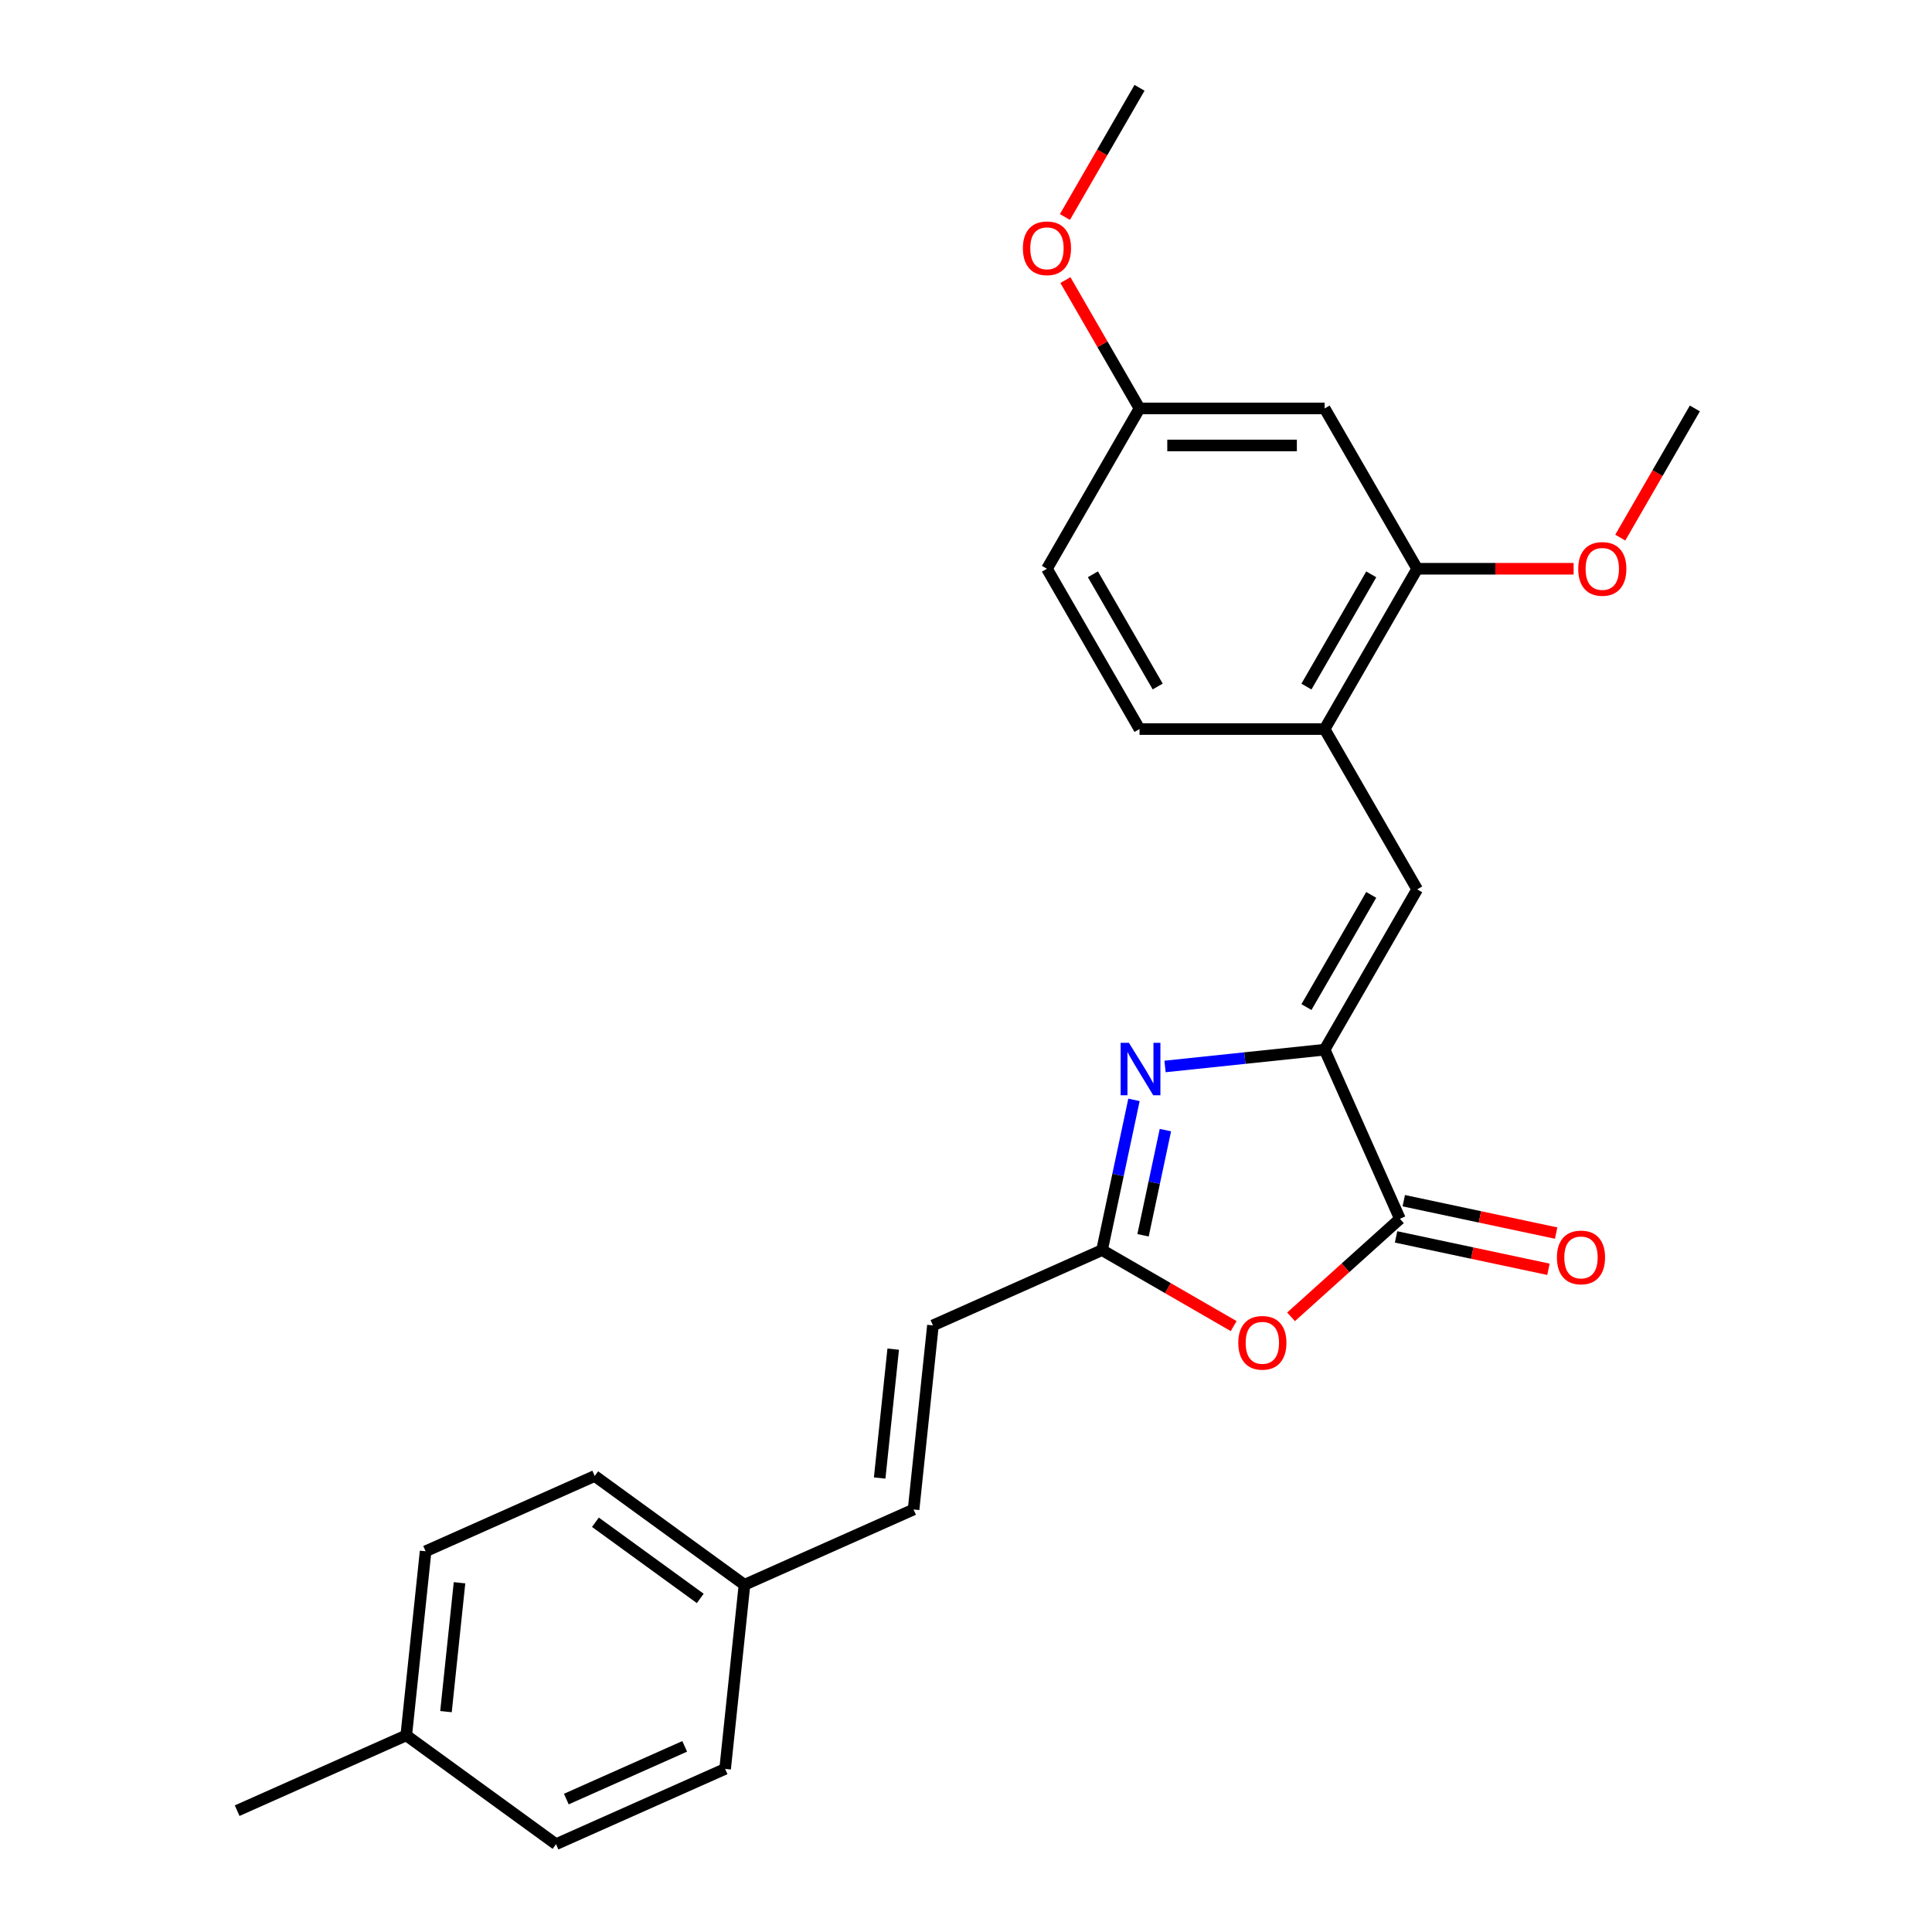 <?xml version='1.0' encoding='iso-8859-1'?>
<svg version='1.1' baseProfile='full'
              xmlns='http://www.w3.org/2000/svg'
                      xmlns:rdkit='http://www.rdkit.org/xml'
                      xmlns:xlink='http://www.w3.org/1999/xlink'
                  xml:space='preserve'
width='1000px' height='1000px' viewBox='0 0 1000 1000'>
<!-- END OF HEADER -->
<rect style='opacity:1.0;fill:#FFFFFF;stroke:none' width='1000' height='1000' x='0' y='0'> </rect>
<path class='bond-0' d='M 685.625,543.319 L 644.323,547.66' style='fill:none;fill-rule:evenodd;stroke:#000000;stroke-width:6px;stroke-linecap:butt;stroke-linejoin:miter;stroke-opacity:1' />
<path class='bond-0' d='M 644.323,547.66 L 603.021,552.001' style='fill:none;fill-rule:evenodd;stroke:#0000FF;stroke-width:6px;stroke-linecap:butt;stroke-linejoin:miter;stroke-opacity:1' />
<path class='bond-1' d='M 685.625,543.319 L 724.596,630.849' style='fill:none;fill-rule:evenodd;stroke:#000000;stroke-width:6px;stroke-linecap:butt;stroke-linejoin:miter;stroke-opacity:1' />
<path class='bond-4' d='M 685.625,543.319 L 733.532,460.341' style='fill:none;fill-rule:evenodd;stroke:#000000;stroke-width:6px;stroke-linecap:butt;stroke-linejoin:miter;stroke-opacity:1' />
<path class='bond-4' d='M 676.215,521.291 L 709.75,463.206' style='fill:none;fill-rule:evenodd;stroke:#000000;stroke-width:6px;stroke-linecap:butt;stroke-linejoin:miter;stroke-opacity:1' />
<path class='bond-3' d='M 586.943,569.296 L 578.679,608.175' style='fill:none;fill-rule:evenodd;stroke:#0000FF;stroke-width:6px;stroke-linecap:butt;stroke-linejoin:miter;stroke-opacity:1' />
<path class='bond-3' d='M 578.679,608.175 L 570.415,647.054' style='fill:none;fill-rule:evenodd;stroke:#000000;stroke-width:6px;stroke-linecap:butt;stroke-linejoin:miter;stroke-opacity:1' />
<path class='bond-3' d='M 603.208,584.944 L 597.423,612.159' style='fill:none;fill-rule:evenodd;stroke:#0000FF;stroke-width:6px;stroke-linecap:butt;stroke-linejoin:miter;stroke-opacity:1' />
<path class='bond-3' d='M 597.423,612.159 L 591.638,639.375' style='fill:none;fill-rule:evenodd;stroke:#000000;stroke-width:6px;stroke-linecap:butt;stroke-linejoin:miter;stroke-opacity:1' />
<path class='bond-2' d='M 724.596,630.849 L 696.42,656.219' style='fill:none;fill-rule:evenodd;stroke:#000000;stroke-width:6px;stroke-linecap:butt;stroke-linejoin:miter;stroke-opacity:1' />
<path class='bond-2' d='M 696.42,656.219 L 668.243,681.589' style='fill:none;fill-rule:evenodd;stroke:#FF0000;stroke-width:6px;stroke-linecap:butt;stroke-linejoin:miter;stroke-opacity:1' />
<path class='bond-10' d='M 722.604,640.221 L 762.038,648.603' style='fill:none;fill-rule:evenodd;stroke:#000000;stroke-width:6px;stroke-linecap:butt;stroke-linejoin:miter;stroke-opacity:1' />
<path class='bond-10' d='M 762.038,648.603 L 801.473,656.985' style='fill:none;fill-rule:evenodd;stroke:#FF0000;stroke-width:6px;stroke-linecap:butt;stroke-linejoin:miter;stroke-opacity:1' />
<path class='bond-10' d='M 726.588,621.477 L 766.022,629.859' style='fill:none;fill-rule:evenodd;stroke:#000000;stroke-width:6px;stroke-linecap:butt;stroke-linejoin:miter;stroke-opacity:1' />
<path class='bond-10' d='M 766.022,629.859 L 805.457,638.241' style='fill:none;fill-rule:evenodd;stroke:#FF0000;stroke-width:6px;stroke-linecap:butt;stroke-linejoin:miter;stroke-opacity:1' />
<path class='bond-25' d='M 638.541,686.387 L 604.478,666.72' style='fill:none;fill-rule:evenodd;stroke:#FF0000;stroke-width:6px;stroke-linecap:butt;stroke-linejoin:miter;stroke-opacity:1' />
<path class='bond-25' d='M 604.478,666.72 L 570.415,647.054' style='fill:none;fill-rule:evenodd;stroke:#000000;stroke-width:6px;stroke-linecap:butt;stroke-linejoin:miter;stroke-opacity:1' />
<path class='bond-6' d='M 570.415,647.054 L 482.884,686.025' style='fill:none;fill-rule:evenodd;stroke:#000000;stroke-width:6px;stroke-linecap:butt;stroke-linejoin:miter;stroke-opacity:1' />
<path class='bond-5' d='M 733.532,460.341 L 685.625,377.364' style='fill:none;fill-rule:evenodd;stroke:#000000;stroke-width:6px;stroke-linecap:butt;stroke-linejoin:miter;stroke-opacity:1' />
<path class='bond-7' d='M 685.625,377.364 L 733.532,294.387' style='fill:none;fill-rule:evenodd;stroke:#000000;stroke-width:6px;stroke-linecap:butt;stroke-linejoin:miter;stroke-opacity:1' />
<path class='bond-7' d='M 676.215,355.336 L 709.75,297.252' style='fill:none;fill-rule:evenodd;stroke:#000000;stroke-width:6px;stroke-linecap:butt;stroke-linejoin:miter;stroke-opacity:1' />
<path class='bond-11' d='M 685.625,377.364 L 589.811,377.364' style='fill:none;fill-rule:evenodd;stroke:#000000;stroke-width:6px;stroke-linecap:butt;stroke-linejoin:miter;stroke-opacity:1' />
<path class='bond-9' d='M 482.884,686.025 L 472.869,781.314' style='fill:none;fill-rule:evenodd;stroke:#000000;stroke-width:6px;stroke-linecap:butt;stroke-linejoin:miter;stroke-opacity:1' />
<path class='bond-9' d='M 462.324,698.315 L 455.314,765.018' style='fill:none;fill-rule:evenodd;stroke:#000000;stroke-width:6px;stroke-linecap:butt;stroke-linejoin:miter;stroke-opacity:1' />
<path class='bond-8' d='M 733.532,294.387 L 685.625,211.409' style='fill:none;fill-rule:evenodd;stroke:#000000;stroke-width:6px;stroke-linecap:butt;stroke-linejoin:miter;stroke-opacity:1' />
<path class='bond-15' d='M 733.532,294.387 L 774.013,294.387' style='fill:none;fill-rule:evenodd;stroke:#000000;stroke-width:6px;stroke-linecap:butt;stroke-linejoin:miter;stroke-opacity:1' />
<path class='bond-15' d='M 774.013,294.387 L 814.495,294.387' style='fill:none;fill-rule:evenodd;stroke:#FF0000;stroke-width:6px;stroke-linecap:butt;stroke-linejoin:miter;stroke-opacity:1' />
<path class='bond-26' d='M 685.625,211.409 L 589.811,211.409' style='fill:none;fill-rule:evenodd;stroke:#000000;stroke-width:6px;stroke-linecap:butt;stroke-linejoin:miter;stroke-opacity:1' />
<path class='bond-26' d='M 671.253,230.572 L 604.183,230.572' style='fill:none;fill-rule:evenodd;stroke:#000000;stroke-width:6px;stroke-linecap:butt;stroke-linejoin:miter;stroke-opacity:1' />
<path class='bond-13' d='M 472.869,781.314 L 385.339,820.285' style='fill:none;fill-rule:evenodd;stroke:#000000;stroke-width:6px;stroke-linecap:butt;stroke-linejoin:miter;stroke-opacity:1' />
<path class='bond-14' d='M 589.811,377.364 L 541.904,294.387' style='fill:none;fill-rule:evenodd;stroke:#000000;stroke-width:6px;stroke-linecap:butt;stroke-linejoin:miter;stroke-opacity:1' />
<path class='bond-14' d='M 599.22,355.336 L 565.685,297.252' style='fill:none;fill-rule:evenodd;stroke:#000000;stroke-width:6px;stroke-linecap:butt;stroke-linejoin:miter;stroke-opacity:1' />
<path class='bond-12' d='M 589.811,211.409 L 541.904,294.387' style='fill:none;fill-rule:evenodd;stroke:#000000;stroke-width:6px;stroke-linecap:butt;stroke-linejoin:miter;stroke-opacity:1' />
<path class='bond-21' d='M 589.811,211.409 L 570.631,178.189' style='fill:none;fill-rule:evenodd;stroke:#000000;stroke-width:6px;stroke-linecap:butt;stroke-linejoin:miter;stroke-opacity:1' />
<path class='bond-21' d='M 570.631,178.189 L 551.452,144.969' style='fill:none;fill-rule:evenodd;stroke:#FF0000;stroke-width:6px;stroke-linecap:butt;stroke-linejoin:miter;stroke-opacity:1' />
<path class='bond-17' d='M 385.339,820.285 L 375.323,915.574' style='fill:none;fill-rule:evenodd;stroke:#000000;stroke-width:6px;stroke-linecap:butt;stroke-linejoin:miter;stroke-opacity:1' />
<path class='bond-18' d='M 385.339,820.285 L 307.823,763.967' style='fill:none;fill-rule:evenodd;stroke:#000000;stroke-width:6px;stroke-linecap:butt;stroke-linejoin:miter;stroke-opacity:1' />
<path class='bond-18' d='M 362.448,827.341 L 308.187,787.918' style='fill:none;fill-rule:evenodd;stroke:#000000;stroke-width:6px;stroke-linecap:butt;stroke-linejoin:miter;stroke-opacity:1' />
<path class='bond-23' d='M 838.65,278.271 L 857.951,244.84' style='fill:none;fill-rule:evenodd;stroke:#FF0000;stroke-width:6px;stroke-linecap:butt;stroke-linejoin:miter;stroke-opacity:1' />
<path class='bond-23' d='M 857.951,244.84 L 877.253,211.409' style='fill:none;fill-rule:evenodd;stroke:#000000;stroke-width:6px;stroke-linecap:butt;stroke-linejoin:miter;stroke-opacity:1' />
<path class='bond-16' d='M 210.278,898.227 L 220.293,802.938' style='fill:none;fill-rule:evenodd;stroke:#000000;stroke-width:6px;stroke-linecap:butt;stroke-linejoin:miter;stroke-opacity:1' />
<path class='bond-16' d='M 230.838,885.937 L 237.849,819.235' style='fill:none;fill-rule:evenodd;stroke:#000000;stroke-width:6px;stroke-linecap:butt;stroke-linejoin:miter;stroke-opacity:1' />
<path class='bond-22' d='M 210.278,898.227 L 122.747,937.198' style='fill:none;fill-rule:evenodd;stroke:#000000;stroke-width:6px;stroke-linecap:butt;stroke-linejoin:miter;stroke-opacity:1' />
<path class='bond-27' d='M 210.278,898.227 L 287.793,954.545' style='fill:none;fill-rule:evenodd;stroke:#000000;stroke-width:6px;stroke-linecap:butt;stroke-linejoin:miter;stroke-opacity:1' />
<path class='bond-20' d='M 375.323,915.574 L 287.793,954.545' style='fill:none;fill-rule:evenodd;stroke:#000000;stroke-width:6px;stroke-linecap:butt;stroke-linejoin:miter;stroke-opacity:1' />
<path class='bond-20' d='M 354.4,903.914 L 293.128,931.194' style='fill:none;fill-rule:evenodd;stroke:#000000;stroke-width:6px;stroke-linecap:butt;stroke-linejoin:miter;stroke-opacity:1' />
<path class='bond-19' d='M 307.823,763.967 L 220.293,802.938' style='fill:none;fill-rule:evenodd;stroke:#000000;stroke-width:6px;stroke-linecap:butt;stroke-linejoin:miter;stroke-opacity:1' />
<path class='bond-24' d='M 551.208,112.316 L 570.509,78.885' style='fill:none;fill-rule:evenodd;stroke:#FF0000;stroke-width:6px;stroke-linecap:butt;stroke-linejoin:miter;stroke-opacity:1' />
<path class='bond-24' d='M 570.509,78.885 L 589.811,45.455' style='fill:none;fill-rule:evenodd;stroke:#000000;stroke-width:6px;stroke-linecap:butt;stroke-linejoin:miter;stroke-opacity:1' />
<path  class='atom-1' d='M 584.338 539.767
L 593.229 554.139
Q 594.111 555.557, 595.529 558.125
Q 596.947 560.692, 597.023 560.846
L 597.023 539.767
L 600.626 539.767
L 600.626 566.901
L 596.908 566.901
L 587.365 551.188
Q 586.254 549.348, 585.066 547.24
Q 583.916 545.132, 583.571 544.481
L 583.571 566.901
L 580.045 566.901
L 580.045 539.767
L 584.338 539.767
' fill='#0000FF'/>
<path  class='atom-3' d='M 640.936 695.038
Q 640.936 688.522, 644.156 684.881
Q 647.375 681.241, 653.392 681.241
Q 659.409 681.241, 662.629 684.881
Q 665.848 688.522, 665.848 695.038
Q 665.848 701.63, 662.59 705.386
Q 659.333 709.103, 653.392 709.103
Q 647.413 709.103, 644.156 705.386
Q 640.936 701.668, 640.936 695.038
M 653.392 706.037
Q 657.531 706.037, 659.754 703.278
Q 662.015 700.48, 662.015 695.038
Q 662.015 689.71, 659.754 687.028
Q 657.531 684.307, 653.392 684.307
Q 649.253 684.307, 646.992 686.989
Q 644.769 689.672, 644.769 695.038
Q 644.769 700.518, 646.992 703.278
Q 649.253 706.037, 653.392 706.037
' fill='#FF0000'/>
<path  class='atom-11' d='M 805.86 650.847
Q 805.86 644.331, 809.08 640.69
Q 812.299 637.049, 818.316 637.049
Q 824.333 637.049, 827.552 640.69
Q 830.772 644.331, 830.772 650.847
Q 830.772 657.439, 827.514 661.194
Q 824.256 664.912, 818.316 664.912
Q 812.337 664.912, 809.08 661.194
Q 805.86 657.477, 805.86 650.847
M 818.316 661.846
Q 822.455 661.846, 824.678 659.087
Q 826.939 656.289, 826.939 650.847
Q 826.939 645.519, 824.678 642.836
Q 822.455 640.115, 818.316 640.115
Q 814.177 640.115, 811.916 642.798
Q 809.693 645.481, 809.693 650.847
Q 809.693 656.327, 811.916 659.087
Q 814.177 661.846, 818.316 661.846
' fill='#FF0000'/>
<path  class='atom-16' d='M 816.89 294.463
Q 816.89 287.948, 820.109 284.307
Q 823.329 280.666, 829.346 280.666
Q 835.363 280.666, 838.582 284.307
Q 841.801 287.948, 841.801 294.463
Q 841.801 301.055, 838.544 304.811
Q 835.286 308.529, 829.346 308.529
Q 823.367 308.529, 820.109 304.811
Q 816.89 301.094, 816.89 294.463
M 829.346 305.463
Q 833.485 305.463, 835.708 302.703
Q 837.969 299.905, 837.969 294.463
Q 837.969 289.136, 835.708 286.453
Q 833.485 283.732, 829.346 283.732
Q 825.207 283.732, 822.945 286.415
Q 820.722 289.098, 820.722 294.463
Q 820.722 299.944, 822.945 302.703
Q 825.207 305.463, 829.346 305.463
' fill='#FF0000'/>
<path  class='atom-22' d='M 529.448 128.509
Q 529.448 121.993, 532.667 118.352
Q 535.887 114.711, 541.904 114.711
Q 547.921 114.711, 551.14 118.352
Q 554.36 121.993, 554.36 128.509
Q 554.36 135.101, 551.102 138.856
Q 547.844 142.574, 541.904 142.574
Q 535.925 142.574, 532.667 138.856
Q 529.448 135.139, 529.448 128.509
M 541.904 139.508
Q 546.043 139.508, 548.266 136.749
Q 550.527 133.951, 550.527 128.509
Q 550.527 123.181, 548.266 120.498
Q 546.043 117.777, 541.904 117.777
Q 537.765 117.777, 535.503 120.46
Q 533.28 123.143, 533.28 128.509
Q 533.28 133.989, 535.503 136.749
Q 537.765 139.508, 541.904 139.508
' fill='#FF0000'/>
</svg>
